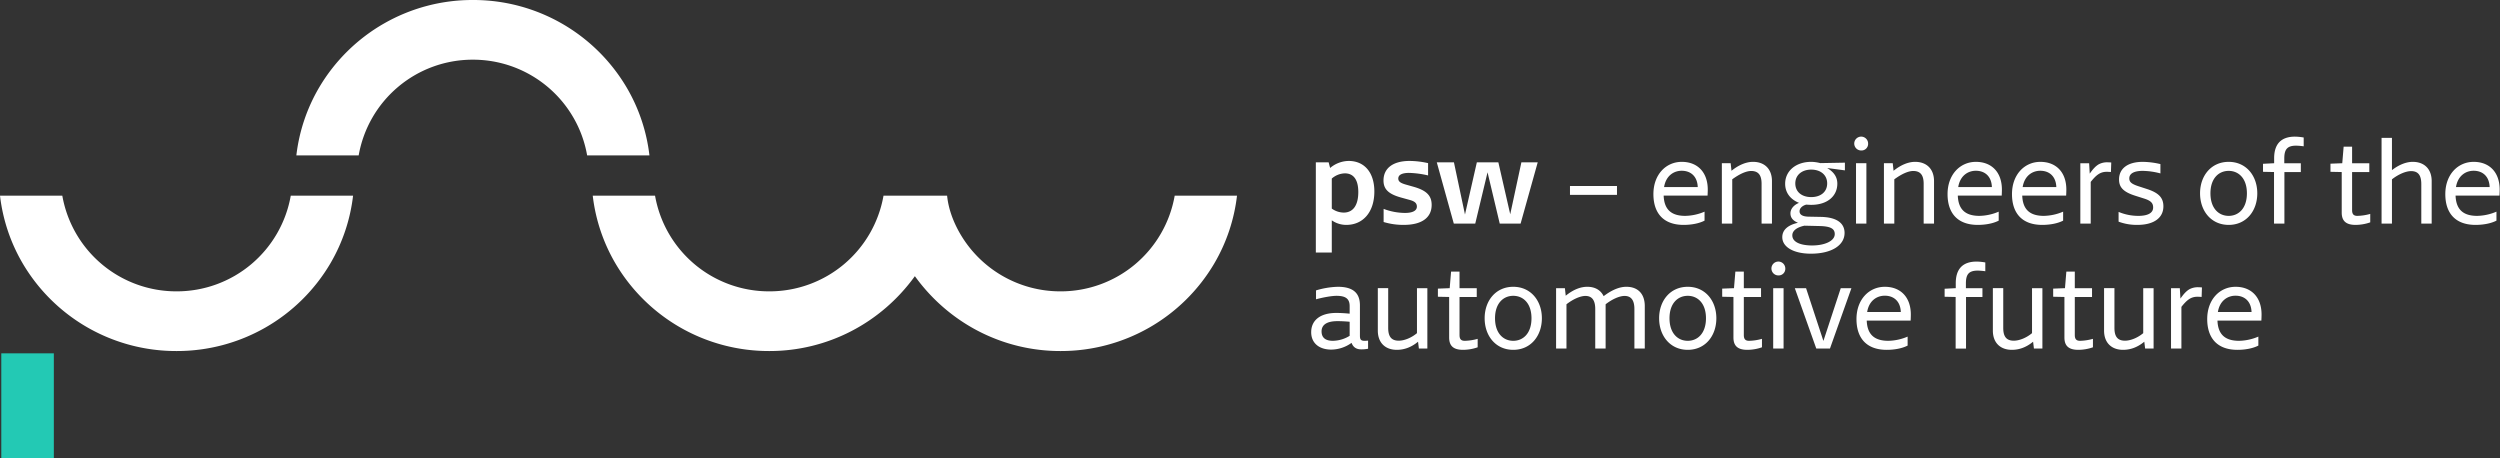 <svg width="300" height="55" xmlns="http://www.w3.org/2000/svg"><rect width="100%" height="100%" fill="#333333" stroke="none"/><g fill-rule="nonzero" fill="none"><g fill="#FFF"><path d="M161.564 26.987a3.008 3.008 0 0 1-1.75-.548v3.862H157.9V19.479h1.538l.176.678a3.515 3.515 0 0 1 2.225-.844c1.897 0 3.083 1.396 3.083 3.663 0 2.517-1.392 4.011-3.359 4.011zm-.18-6.184a2.47 2.47 0 0 0-1.57.625v3.6c.415.307.916.475 1.432.482 1.12 0 1.75-.872 1.75-2.464 0-1.526-.604-2.243-1.612-2.243zM168.454 26.987a8.173 8.173 0 0 1-2.42-.346v-1.577c.82.316 1.692.481 2.572.488.863 0 1.419-.247 1.419-.759 0-.397-.235-.627-.853-.799l-1.05-.29c-1.477-.41-2.102-.985-2.102-2.044 0-1.47 1.136-2.347 3.138-2.347.745.008 1.487.097 2.213.265v1.474a11.213 11.213 0 0 0-2.282-.304c-.837 0-1.295.234-1.295.676 0 .36.27.544.922.73l.925.262c1.527.435 2.158 1.053 2.158 2.17 0 1.537-1.189 2.401-3.345 2.401zm14.017-.152h-2.502l-1.464-6.16-1.476 6.16h-2.572l-2.043-7.356h2.058l1.325 6.262 1.424-6.262h2.582l1.424 6.232 1.339-6.232h1.96l-2.055 7.356zm5.926-3.453v-1.06h5.641v1.06h-5.641zM204.907 23.476h-5.268c.058 1.596.847 2.428 2.59 2.428a6.145 6.145 0 0 0 2.317-.505v1.078c-.653.335-1.56.51-2.51.51-2.43 0-3.627-1.418-3.627-3.692 0-2.346 1.502-3.873 3.406-3.873 1.851 0 3.117 1.211 3.117 3.334 0 .154-.012.537-.025.72zm-3.106-2.985c-.898 0-1.88.551-2.112 1.958h4.04c-.044-1.25-.804-1.958-1.928-1.958zM211.39 26.835V22.05c0-1.008-.367-1.532-1.25-1.532-.592 0-1.386.352-2.271 1v5.316h-1.246v-7.247h1.057l.1.907c.863-.704 1.778-1.073 2.58-1.073 1.398 0 2.276.867 2.276 2.311v5.102h-1.245zM219.26 20.163c.828.492 1.219 1.102 1.219 1.874 0 1.478-1.175 2.545-3.13 2.545-.206 0-.399-.014-.597-.028-.482.129-.806.442-.806.8 0 .395.339.632 1.085.646l1.474.028c1.909.036 2.842.755 2.842 1.924 0 1.47-1.535 2.49-4.04 2.49-2.08 0-3.433-.8-3.433-1.979 0-.885.68-1.456 1.88-1.731-.611-.249-.902-.623-.902-1.13 0-.545.426-1.018 1.03-1.257-1.096-.445-1.664-1.275-1.664-2.294 0-1.548 1.299-2.629 3.13-2.629.366.007.73.058 1.084.152l2.956-.054v.925l-2.128-.282zm-1.912.19c-1.131 0-1.912.662-1.912 1.656 0 1.023.782 1.642 1.912 1.642 1.131 0 1.913-.62 1.913-1.642 0-1.008-.781-1.656-1.913-1.656zm1.007 6.772l-1.823-.042c-.859.182-1.454.574-1.454 1.159 0 .83 1.024 1.214 2.38 1.214 1.51 0 2.712-.537 2.712-1.366 0-.619-.453-.934-1.815-.965zm4.99-9.066a.832.832 0 1 1 .829-.832.795.795 0 0 1-.83.832zm.622 8.776v-7.247h-1.245v7.247h1.245zM230.839 26.835V22.05c0-1.008-.368-1.532-1.251-1.532-.592 0-1.386.352-2.271 1v5.316h-1.245v-7.247h1.056l.1.907c.863-.704 1.778-1.073 2.58-1.073 1.398 0 2.276.867 2.276 2.311v5.102h-1.245zM240.205 23.476h-5.268c.058 1.596.847 2.428 2.59 2.428a6.145 6.145 0 0 0 2.317-.505v1.078c-.653.335-1.56.51-2.51.51-2.43 0-3.627-1.418-3.627-3.692 0-2.346 1.501-3.873 3.406-3.873 1.851 0 3.116 1.211 3.116 3.334 0 .154-.011.537-.024.72zm-3.106-2.985c-.898 0-1.881.551-2.112 1.958h4.04c-.043-1.25-.804-1.958-1.928-1.958zm10.838 2.985h-5.268c.058 1.596.847 2.428 2.59 2.428a6.145 6.145 0 0 0 2.317-.505v1.078c-.653.335-1.56.51-2.51.51-2.43 0-3.627-1.418-3.627-3.692 0-2.346 1.502-3.873 3.406-3.873 1.851 0 3.117 1.211 3.117 3.334 0 .154-.012.537-.025.72zm-3.106-2.985c-.898 0-1.88.551-2.112 1.958h4.04c-.043-1.25-.804-1.958-1.928-1.958zM253.312 20.64a8.039 8.039 0 0 0-.5-.024c-.776 0-1.255.371-1.926 1.214v5.005h-1.246v-7.247h1.055l.073 1.25c.407-.587.732-.916 1.072-1.117a2.142 2.142 0 0 1 1.096-.244c.11 0 .299.011.414.024l-.038 1.139zm3.18 6.347a6.216 6.216 0 0 1-2.262-.388v-1.172c.751.316 1.558.478 2.373.477 1.085 0 1.774-.317 1.774-1.007 0-.523-.267-.813-1.088-1.073l-1.047-.332c-1.41-.446-1.957-.997-1.957-1.953 0-1.31 1.033-2.117 2.841-2.117.716.01 1.429.1 2.125.268v1.12a8.67 8.67 0 0 0-2.125-.305c-1.06 0-1.609.333-1.609.896 0 .444.26.677 1.143.963l.978.318c1.41.458 1.97 1.052 1.97 2.077 0 1.405-1.167 2.228-3.115 2.228zM267.44 26.987c-2.095 0-3.433-1.663-3.433-3.79 0-2.111 1.338-3.775 3.434-3.775s3.433 1.664 3.433 3.776c0 2.126-1.337 3.79-3.433 3.79zm0-6.482c-1.196 0-2.187.907-2.187 2.693 0 1.8.991 2.706 2.188 2.706s2.188-.907 2.188-2.706c0-1.786-.991-2.693-2.188-2.693zM275.545 17.479c-1.057 0-1.43.42-1.43 1.531v.578h1.984v1.056h-1.97v6.19h-1.246v-6.19l-1.322-.027v-.962l1.336-.069v-.59c0-1.68.798-2.6 2.51-2.6.348.008.694.043 1.036.104v1.057a7.988 7.988 0 0 0-.898-.078zm7.131 9.508c-1.154 0-1.67-.47-1.67-1.482v-4.86l-1.35-.028v-.975l1.416-.055.165-1.989h1.015v1.99h2.066v1.056h-2.066v4.558c0 .456.148.702.63.702a6.11 6.11 0 0 0 1.547-.236v1.014a5.38 5.38 0 0 1-1.753.305zm7.88-.152v-4.743c0-1.005-.338-1.559-1.223-1.559-.66 0-1.565.407-2.299.987v5.315h-1.246V16.547h1.246v3.869c.843-.653 1.717-.994 2.492-.994 1.397 0 2.276.867 2.276 2.311v5.102h-1.246zM299.936 23.476h-5.268c.058 1.596.847 2.428 2.59 2.428a6.146 6.146 0 0 0 2.317-.505v1.078c-.652.335-1.56.51-2.51.51-2.43 0-3.627-1.418-3.627-3.692 0-2.346 1.502-3.873 3.406-3.873 1.851 0 3.117 1.211 3.117 3.334-.003.24-.01.48-.025.72zm-3.106-2.985c-.898 0-1.88.551-2.112 1.958h4.04c-.043-1.25-.804-1.958-1.928-1.958zM163.353 41.925c-.605 0-.975-.268-1.166-.783a4.22 4.22 0 0 1-2.43.81c-1.472 0-2.414-.79-2.414-2.09 0-1.42 1.076-2.31 3.02-2.31.536 0 1.114.042 1.596.087v-.9c0-.9-.496-1.24-1.582-1.24-.598 0-1.672.2-2.455.416v-1.067a9.91 9.91 0 0 1 2.62-.433c1.764 0 2.649.694 2.649 2.228v3.634c0 .475.124.62.576.62.112 0 .27-.012.402-.024v.976a4.25 4.25 0 0 1-.816.076zm-1.394-3.314c-.477-.044-.96-.073-1.471-.073-1.36 0-1.9.504-1.9 1.228 0 .775.495 1.13 1.348 1.13a3.911 3.911 0 0 0 2.023-.598v-1.687zM170.266 41.828l-.1-.824c-.847.703-1.706.976-2.552.976-1.33 0-2.276-.8-2.276-2.31v-5.09h1.245v4.771c0 1.022.369 1.532 1.265 1.532.673 0 1.535-.35 2.188-.906v-5.396h1.246v7.247h-1.016zm5.302.152c-1.155 0-1.67-.47-1.67-1.481v-4.862l-1.35-.028v-.974l1.415-.055.166-1.99h1.014v1.991h2.067v1.055h-2.067v4.559c0 .456.148.702.63.702a6.109 6.109 0 0 0 1.547-.237v1.015a5.38 5.38 0 0 1-1.752.305zM181.591 41.98c-2.096 0-3.433-1.664-3.433-3.79 0-2.111 1.337-3.775 3.433-3.775s3.434 1.664 3.434 3.775c0 2.126-1.338 3.79-3.434 3.79zm0-6.482c-1.196 0-2.188.907-2.188 2.692 0 1.8.991 2.707 2.188 2.707s2.188-.907 2.188-2.707c0-1.785-.991-2.692-2.188-2.692zM196.128 41.828v-4.743c0-1.004-.35-1.573-1.182-1.573-.591 0-1.454.365-2.271 1.001v5.315h-1.245v-4.743c0-1.004-.352-1.573-1.182-1.573-.592 0-1.454.365-2.271 1.001v5.315h-1.246V34.58h1.057l.1.907c.959-.787 1.846-1.073 2.58-1.073.939 0 1.612.395 1.97 1.126 1.066-.813 1.968-1.126 2.728-1.126 1.396 0 2.208.865 2.208 2.31v5.103h-1.246zM202.529 41.98c-2.096 0-3.434-1.664-3.434-3.79 0-2.111 1.338-3.775 3.434-3.775s3.433 1.664 3.433 3.775c0 2.126-1.337 3.79-3.433 3.79zm0-6.482c-1.197 0-2.189.907-2.189 2.692 0 1.8.992 2.707 2.189 2.707 1.196 0 2.188-.907 2.188-2.707 0-1.785-.992-2.692-2.188-2.692zM209.683 41.98c-1.154 0-1.67-.47-1.67-1.481v-4.862l-1.35-.028v-.974l1.416-.055.165-1.99h1.015v1.991h2.066v1.055h-2.066v4.559c0 .456.148.702.63.702a6.109 6.109 0 0 0 1.547-.237v1.015a5.38 5.38 0 0 1-1.753.305zM213.406 33.052a.832.832 0 1 1 .83-.832.795.795 0 0 1-.83.832zm.623 8.776V34.58h-1.246v7.247h1.246zM219.595 41.828h-1.64l-2.577-7.247h1.35l2.081 6.332 2.082-6.332h1.28zM229.276 38.47h-5.268c.058 1.595.847 2.427 2.59 2.427a6.14 6.14 0 0 0 2.317-.505v1.078c-.653.335-1.56.51-2.51.51-2.43 0-3.627-1.418-3.627-3.693 0-2.345 1.501-3.872 3.406-3.872 1.851 0 3.116 1.212 3.116 3.333 0 .155-.011.538-.024.721zm-3.106-2.986c-.899 0-1.881.551-2.112 1.958h4.04c-.044-1.25-.804-1.958-1.928-1.958zM237.339 32.472c-1.058 0-1.43.42-1.43 1.531v.578h1.984v1.055h-1.97v6.192h-1.246v-6.19l-1.323-.028v-.962l1.337-.069v-.59c0-1.68.798-2.6 2.51-2.6a6.72 6.72 0 0 1 1.036.104v1.056a7.983 7.983 0 0 0-.898-.077zm6.732 9.356l-.1-.824c-.847.703-1.707.976-2.552.976-1.33 0-2.276-.8-2.276-2.31v-5.09h1.246v4.771c0 1.022.367 1.532 1.265 1.532.672 0 1.535-.35 2.188-.906v-5.396h1.245v7.247h-1.016zm5.33.152c-1.154 0-1.67-.47-1.67-1.481v-4.862l-1.35-.028v-.974l1.416-.055.165-1.99h1.014v1.991h2.067v1.055h-2.067v4.559c0 .456.149.702.631.702a6.106 6.106 0 0 0 1.546-.237v1.015a5.378 5.378 0 0 1-1.753.305zm8.014-.152l-.1-.824c-.847.703-1.707.976-2.552.976-1.33 0-2.276-.8-2.276-2.31v-5.09h1.245v4.771c0 1.022.368 1.532 1.265 1.532.673 0 1.535-.35 2.189-.906v-5.396h1.244v7.247h-1.015zm6.78-6.195a7.839 7.839 0 0 0-.5-.024c-.776 0-1.255.371-1.926 1.214v5.005h-1.246V34.58h1.055l.074 1.25c.406-.587.732-.916 1.07-1.117a2.145 2.145 0 0 1 1.097-.244c.11 0 .299.011.415.024l-.039 1.139zM271.364 38.47h-5.268c.057 1.595.846 2.427 2.59 2.427a6.14 6.14 0 0 0 2.317-.505v1.078c-.653.335-1.56.51-2.51.51-2.43 0-3.627-1.418-3.627-3.693 0-2.345 1.501-3.872 3.406-3.872 1.85 0 3.116 1.212 3.116 3.333 0 .155-.011.538-.024.721zm-3.106-2.986c-.899 0-1.881.551-2.112 1.958h4.04c-.044-1.25-.805-1.958-1.928-1.958z"/></g><path fill="#23C9B4" d="M6.461 55.008V42.396H.155v12.612z"/><path d="M106.02 23.477h7.632c.158 1.6.755 3.176 1.556 4.556a13.907 13.907 0 0 0 12.024 6.93h.049a13.885 13.885 0 0 0 13.683-11.486h7.477a20.795 20.795 0 0 1-2.726 8.136 21.353 21.353 0 0 1-18.435 10.511h-.048c-6.922 0-13.363-3.329-17.447-8.983-4.084 5.654-10.525 8.983-17.447 8.983h-.049A21.357 21.357 0 0 1 73.83 31.572a20.837 20.837 0 0 1-2.702-8.095h7.477A13.885 13.885 0 0 0 92.29 34.962h.049a13.885 13.885 0 0 0 13.683-11.485zm-35.564-4.83a13.768 13.768 0 0 0-1.659-4.556 13.907 13.907 0 0 0-12.024-6.929h-.049a13.885 13.885 0 0 0-13.683 11.486h-7.478a20.827 20.827 0 0 1 2.727-8.137A21.355 21.355 0 0 1 56.725 0h.048A21.354 21.354 0 0 1 75.23 10.553a20.793 20.793 0 0 1 2.702 8.095h-7.477zM39.667 31.573A21.355 21.355 0 0 1 21.21 42.124h-.048A21.356 21.356 0 0 1 2.702 31.572 20.828 20.828 0 0 1 0 23.477h7.477A13.887 13.887 0 0 0 21.16 34.962h.05a13.885 13.885 0 0 0 13.682-11.485h7.477a20.828 20.828 0 0 1-2.702 8.095z" fill="#FFF"/></g></svg>
